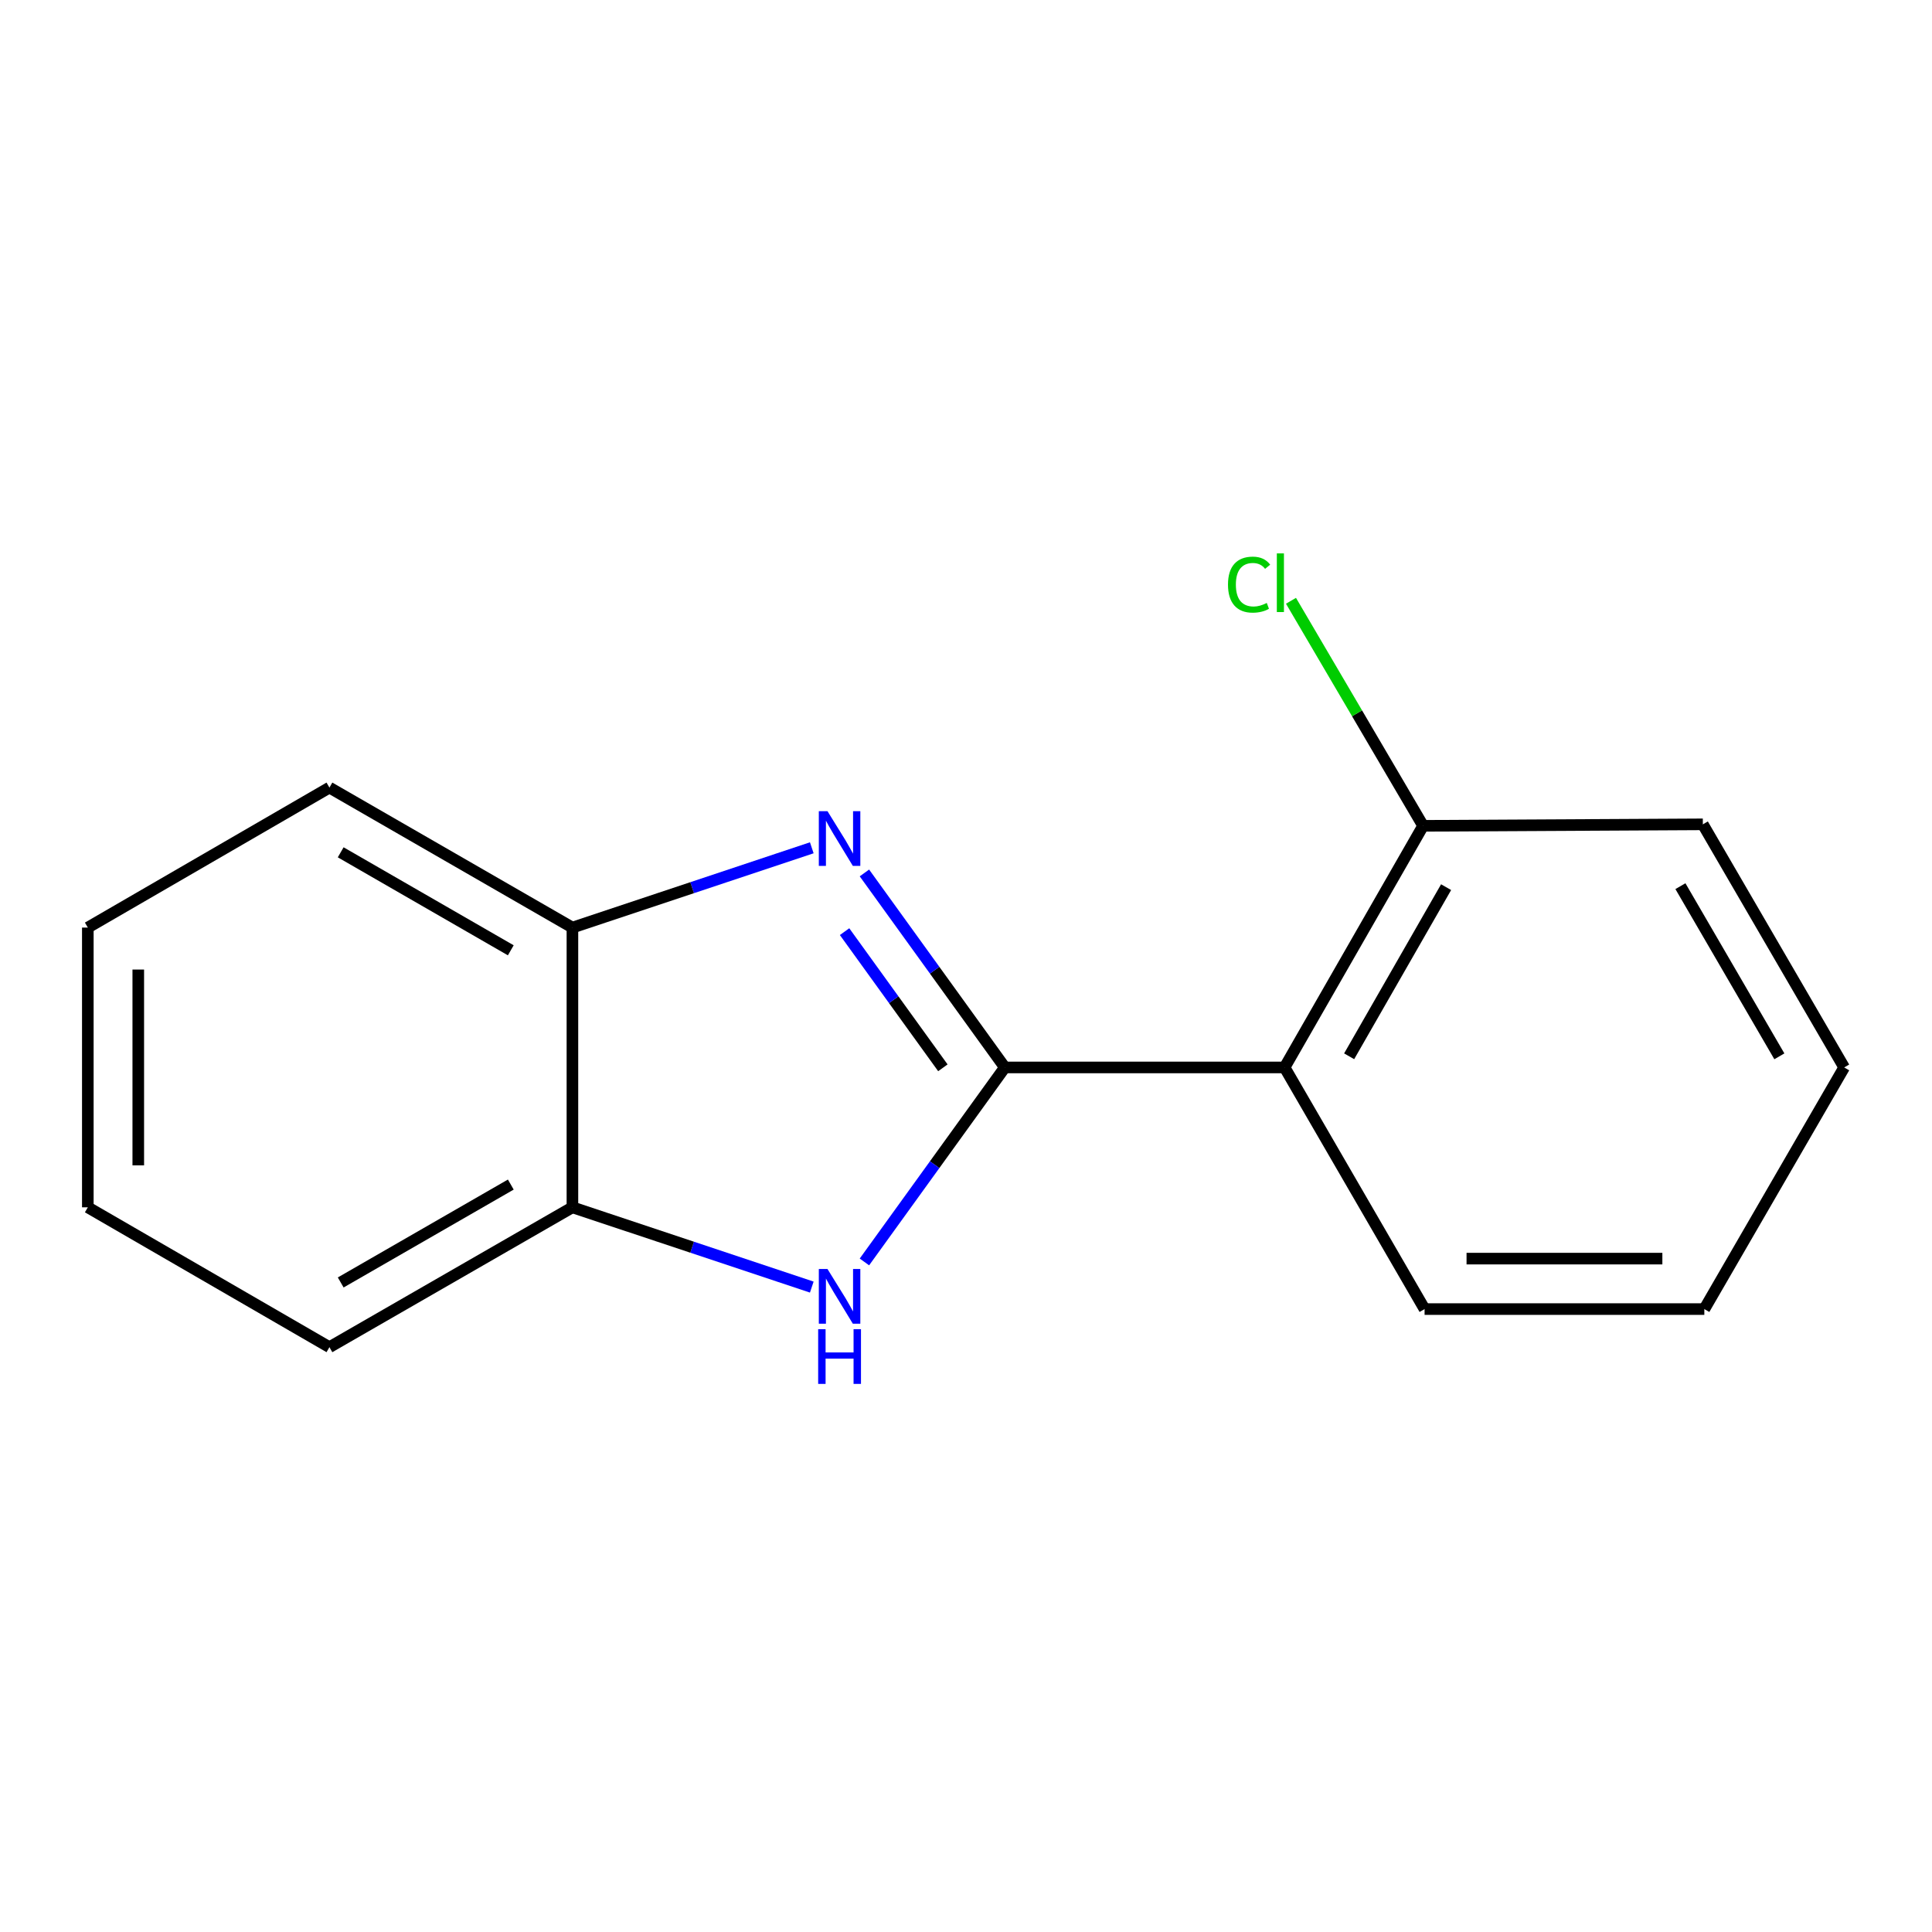 <?xml version='1.0' encoding='iso-8859-1'?>
<svg version='1.1' baseProfile='full'
              xmlns='http://www.w3.org/2000/svg'
                      xmlns:rdkit='http://www.rdkit.org/xml'
                      xmlns:xlink='http://www.w3.org/1999/xlink'
                  xml:space='preserve'
width='1000px' height='1000px' viewBox='0 0 1000 1000'>
<!-- END OF HEADER -->
<rect style='opacity:1.0;fill:#FFFFFF;stroke:none' width='1000' height='1000' x='0' y='0'> </rect>
<path class='bond-0' d='M 520.11,552.504 L 483.767,502.168' style='fill:none;fill-rule:evenodd;stroke:#000000;stroke-width:6px;stroke-linecap:butt;stroke-linejoin:miter;stroke-opacity:1' />
<path class='bond-0' d='M 483.767,502.168 L 447.423,451.831' style='fill:none;fill-rule:evenodd;stroke:#0000FF;stroke-width:6px;stroke-linecap:butt;stroke-linejoin:miter;stroke-opacity:1' />
<path class='bond-0' d='M 488.032,552.692 L 462.592,517.457' style='fill:none;fill-rule:evenodd;stroke:#000000;stroke-width:6px;stroke-linecap:butt;stroke-linejoin:miter;stroke-opacity:1' />
<path class='bond-0' d='M 462.592,517.457 L 437.151,482.221' style='fill:none;fill-rule:evenodd;stroke:#0000FF;stroke-width:6px;stroke-linecap:butt;stroke-linejoin:miter;stroke-opacity:1' />
<path class='bond-1' d='M 520.11,552.504 L 483.767,602.84' style='fill:none;fill-rule:evenodd;stroke:#000000;stroke-width:6px;stroke-linecap:butt;stroke-linejoin:miter;stroke-opacity:1' />
<path class='bond-1' d='M 483.767,602.84 L 447.423,653.177' style='fill:none;fill-rule:evenodd;stroke:#0000FF;stroke-width:6px;stroke-linecap:butt;stroke-linejoin:miter;stroke-opacity:1' />
<path class='bond-2' d='M 520.11,552.504 L 664.903,552.504' style='fill:none;fill-rule:evenodd;stroke:#000000;stroke-width:6px;stroke-linecap:butt;stroke-linejoin:miter;stroke-opacity:1' />
<path class='bond-3' d='M 420.177,438.813 L 358.231,459.464' style='fill:none;fill-rule:evenodd;stroke:#0000FF;stroke-width:6px;stroke-linecap:butt;stroke-linejoin:miter;stroke-opacity:1' />
<path class='bond-3' d='M 358.231,459.464 L 296.284,480.115' style='fill:none;fill-rule:evenodd;stroke:#000000;stroke-width:6px;stroke-linecap:butt;stroke-linejoin:miter;stroke-opacity:1' />
<path class='bond-4' d='M 420.177,666.197 L 358.231,645.552' style='fill:none;fill-rule:evenodd;stroke:#0000FF;stroke-width:6px;stroke-linecap:butt;stroke-linejoin:miter;stroke-opacity:1' />
<path class='bond-4' d='M 358.231,645.552 L 296.284,624.908' style='fill:none;fill-rule:evenodd;stroke:#000000;stroke-width:6px;stroke-linecap:butt;stroke-linejoin:miter;stroke-opacity:1' />
<path class='bond-5' d='M 664.903,552.504 L 736.595,427.445' style='fill:none;fill-rule:evenodd;stroke:#000000;stroke-width:6px;stroke-linecap:butt;stroke-linejoin:miter;stroke-opacity:1' />
<path class='bond-5' d='M 698.315,546.735 L 748.5,459.193' style='fill:none;fill-rule:evenodd;stroke:#000000;stroke-width:6px;stroke-linecap:butt;stroke-linejoin:miter;stroke-opacity:1' />
<path class='bond-7' d='M 664.903,552.504 L 737.364,677.578' style='fill:none;fill-rule:evenodd;stroke:#000000;stroke-width:6px;stroke-linecap:butt;stroke-linejoin:miter;stroke-opacity:1' />
<path class='bond-8' d='M 296.284,480.115 L 170.514,407.654' style='fill:none;fill-rule:evenodd;stroke:#000000;stroke-width:6px;stroke-linecap:butt;stroke-linejoin:miter;stroke-opacity:1' />
<path class='bond-8' d='M 264.38,491.876 L 176.341,441.153' style='fill:none;fill-rule:evenodd;stroke:#000000;stroke-width:6px;stroke-linecap:butt;stroke-linejoin:miter;stroke-opacity:1' />
<path class='bond-15' d='M 296.284,480.115 L 296.284,624.908' style='fill:none;fill-rule:evenodd;stroke:#000000;stroke-width:6px;stroke-linecap:butt;stroke-linejoin:miter;stroke-opacity:1' />
<path class='bond-9' d='M 296.284,624.908 L 170.514,697.296' style='fill:none;fill-rule:evenodd;stroke:#000000;stroke-width:6px;stroke-linecap:butt;stroke-linejoin:miter;stroke-opacity:1' />
<path class='bond-9' d='M 264.39,613.13 L 176.351,663.802' style='fill:none;fill-rule:evenodd;stroke:#000000;stroke-width:6px;stroke-linecap:butt;stroke-linejoin:miter;stroke-opacity:1' />
<path class='bond-6' d='M 736.595,427.445 L 702.405,369.205' style='fill:none;fill-rule:evenodd;stroke:#000000;stroke-width:6px;stroke-linecap:butt;stroke-linejoin:miter;stroke-opacity:1' />
<path class='bond-6' d='M 702.405,369.205 L 668.214,310.965' style='fill:none;fill-rule:evenodd;stroke:#00CC00;stroke-width:6px;stroke-linecap:butt;stroke-linejoin:miter;stroke-opacity:1' />
<path class='bond-10' d='M 736.595,427.445 L 881.388,426.676' style='fill:none;fill-rule:evenodd;stroke:#000000;stroke-width:6px;stroke-linecap:butt;stroke-linejoin:miter;stroke-opacity:1' />
<path class='bond-11' d='M 737.364,677.578 L 882.157,677.578' style='fill:none;fill-rule:evenodd;stroke:#000000;stroke-width:6px;stroke-linecap:butt;stroke-linejoin:miter;stroke-opacity:1' />
<path class='bond-11' d='M 759.083,651.46 L 860.438,651.46' style='fill:none;fill-rule:evenodd;stroke:#000000;stroke-width:6px;stroke-linecap:butt;stroke-linejoin:miter;stroke-opacity:1' />
<path class='bond-13' d='M 170.514,407.654 L 45.455,480.115' style='fill:none;fill-rule:evenodd;stroke:#000000;stroke-width:6px;stroke-linecap:butt;stroke-linejoin:miter;stroke-opacity:1' />
<path class='bond-12' d='M 170.514,697.296 L 45.455,624.908' style='fill:none;fill-rule:evenodd;stroke:#000000;stroke-width:6px;stroke-linecap:butt;stroke-linejoin:miter;stroke-opacity:1' />
<path class='bond-16' d='M 881.388,426.676 L 954.545,552.504' style='fill:none;fill-rule:evenodd;stroke:#000000;stroke-width:6px;stroke-linecap:butt;stroke-linejoin:miter;stroke-opacity:1' />
<path class='bond-16' d='M 869.783,458.678 L 920.993,546.757' style='fill:none;fill-rule:evenodd;stroke:#000000;stroke-width:6px;stroke-linecap:butt;stroke-linejoin:miter;stroke-opacity:1' />
<path class='bond-14' d='M 882.157,677.578 L 954.545,552.504' style='fill:none;fill-rule:evenodd;stroke:#000000;stroke-width:6px;stroke-linecap:butt;stroke-linejoin:miter;stroke-opacity:1' />
<path class='bond-17' d='M 45.455,624.908 L 45.455,480.115' style='fill:none;fill-rule:evenodd;stroke:#000000;stroke-width:6px;stroke-linecap:butt;stroke-linejoin:miter;stroke-opacity:1' />
<path class='bond-17' d='M 71.572,603.189 L 71.572,501.834' style='fill:none;fill-rule:evenodd;stroke:#000000;stroke-width:6px;stroke-linecap:butt;stroke-linejoin:miter;stroke-opacity:1' />
<path  class='atom-1' d='M 428.301 419.858
L 437.581 434.858
Q 438.501 436.338, 439.981 439.018
Q 441.461 441.698, 441.541 441.858
L 441.541 419.858
L 445.301 419.858
L 445.301 448.178
L 441.421 448.178
L 431.461 431.778
Q 430.301 429.858, 429.061 427.658
Q 427.861 425.458, 427.501 424.778
L 427.501 448.178
L 423.821 448.178
L 423.821 419.858
L 428.301 419.858
' fill='#0000FF'/>
<path  class='atom-2' d='M 428.301 656.83
L 437.581 671.83
Q 438.501 673.31, 439.981 675.99
Q 441.461 678.67, 441.541 678.83
L 441.541 656.83
L 445.301 656.83
L 445.301 685.15
L 441.421 685.15
L 431.461 668.75
Q 430.301 666.83, 429.061 664.63
Q 427.861 662.43, 427.501 661.75
L 427.501 685.15
L 423.821 685.15
L 423.821 656.83
L 428.301 656.83
' fill='#0000FF'/>
<path  class='atom-2' d='M 423.481 687.982
L 427.321 687.982
L 427.321 700.022
L 441.801 700.022
L 441.801 687.982
L 445.641 687.982
L 445.641 716.302
L 441.801 716.302
L 441.801 703.222
L 427.321 703.222
L 427.321 716.302
L 423.481 716.302
L 423.481 687.982
' fill='#0000FF'/>
<path  class='atom-7' d='M 635.606 302.597
Q 635.606 295.557, 638.886 291.877
Q 642.206 288.157, 648.486 288.157
Q 654.326 288.157, 657.446 292.277
L 654.806 294.437
Q 652.526 291.437, 648.486 291.437
Q 644.206 291.437, 641.926 294.317
Q 639.686 297.157, 639.686 302.597
Q 639.686 308.197, 642.006 311.077
Q 644.366 313.957, 648.926 313.957
Q 652.046 313.957, 655.686 312.077
L 656.806 315.077
Q 655.326 316.037, 653.086 316.597
Q 650.846 317.157, 648.366 317.157
Q 642.206 317.157, 638.886 313.397
Q 635.606 309.637, 635.606 302.597
' fill='#00CC00'/>
<path  class='atom-7' d='M 660.886 286.437
L 664.566 286.437
L 664.566 316.797
L 660.886 316.797
L 660.886 286.437
' fill='#00CC00'/>
</svg>
